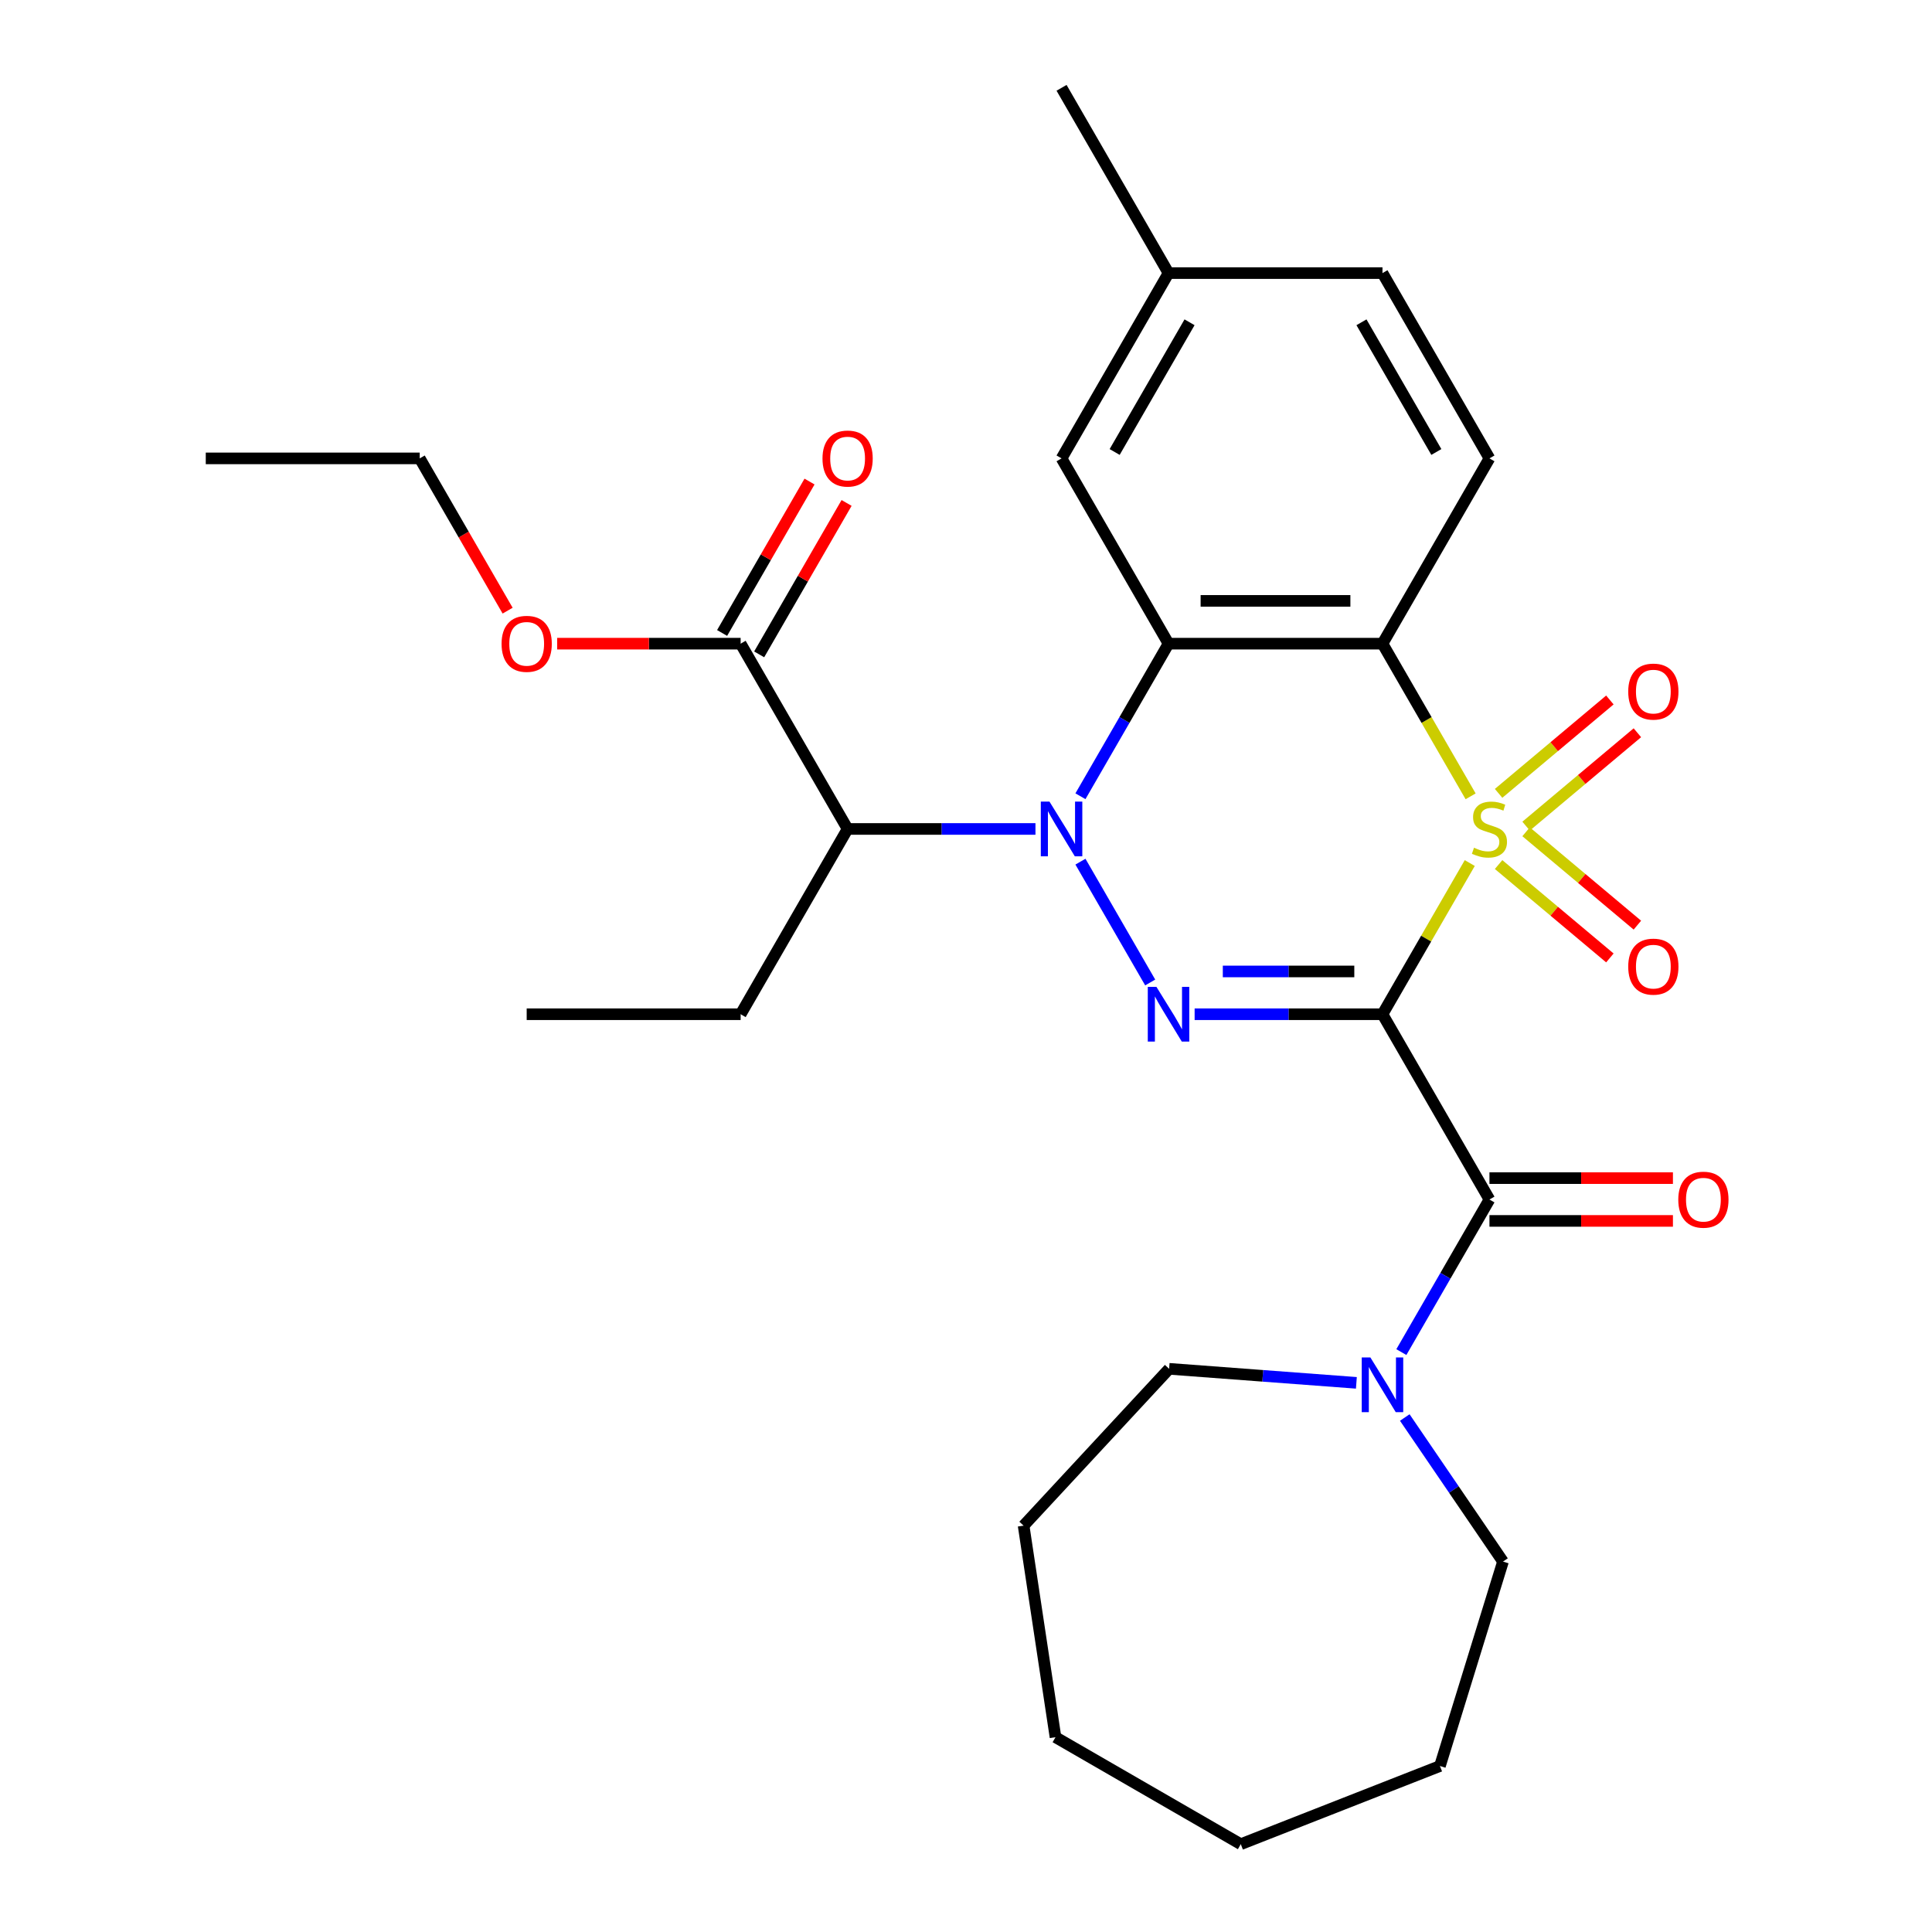 <?xml version='1.0' encoding='iso-8859-1'?>
<svg version='1.1' baseProfile='full'
              xmlns='http://www.w3.org/2000/svg'
                      xmlns:rdkit='http://www.rdkit.org/xml'
                      xmlns:xlink='http://www.w3.org/1999/xlink'
                  xml:space='preserve'
width='1000px' height='1000px' viewBox='0 0 1000 1000'>
<!-- END OF HEADER -->
<rect style='opacity:1.0;fill:#FFFFFF;stroke:none' width='1000' height='1000' x='0' y='0'> </rect>
<path class='bond-0' d='M 760.748,446.713 L 738.158,485.84' style='fill:none;fill-rule:evenodd;stroke:#CCCC00;stroke-width:6px;stroke-linecap:butt;stroke-linejoin:miter;stroke-opacity:1' />
<path class='bond-0' d='M 738.158,485.84 L 715.568,524.967' style='fill:none;fill-rule:evenodd;stroke:#000000;stroke-width:6px;stroke-linecap:butt;stroke-linejoin:miter;stroke-opacity:1' />
<path class='bond-3' d='M 761.187,412.176 L 738.378,372.669' style='fill:none;fill-rule:evenodd;stroke:#CCCC00;stroke-width:6px;stroke-linecap:butt;stroke-linejoin:miter;stroke-opacity:1' />
<path class='bond-3' d='M 738.378,372.669 L 715.568,333.162' style='fill:none;fill-rule:evenodd;stroke:#000000;stroke-width:6px;stroke-linecap:butt;stroke-linejoin:miter;stroke-opacity:1' />
<path class='bond-9' d='M 789.904,427.606 L 818.705,403.44' style='fill:none;fill-rule:evenodd;stroke:#CCCC00;stroke-width:6px;stroke-linecap:butt;stroke-linejoin:miter;stroke-opacity:1' />
<path class='bond-9' d='M 818.705,403.44 L 847.505,379.273' style='fill:none;fill-rule:evenodd;stroke:#FF0000;stroke-width:6px;stroke-linecap:butt;stroke-linejoin:miter;stroke-opacity:1' />
<path class='bond-9' d='M 775.668,410.64 L 804.468,386.473' style='fill:none;fill-rule:evenodd;stroke:#CCCC00;stroke-width:6px;stroke-linecap:butt;stroke-linejoin:miter;stroke-opacity:1' />
<path class='bond-9' d='M 804.468,386.473 L 833.269,362.307' style='fill:none;fill-rule:evenodd;stroke:#FF0000;stroke-width:6px;stroke-linecap:butt;stroke-linejoin:miter;stroke-opacity:1' />
<path class='bond-10' d='M 775.668,447.49 L 804.468,471.656' style='fill:none;fill-rule:evenodd;stroke:#CCCC00;stroke-width:6px;stroke-linecap:butt;stroke-linejoin:miter;stroke-opacity:1' />
<path class='bond-10' d='M 804.468,471.656 L 833.269,495.823' style='fill:none;fill-rule:evenodd;stroke:#FF0000;stroke-width:6px;stroke-linecap:butt;stroke-linejoin:miter;stroke-opacity:1' />
<path class='bond-10' d='M 789.904,430.524 L 818.705,454.69' style='fill:none;fill-rule:evenodd;stroke:#CCCC00;stroke-width:6px;stroke-linecap:butt;stroke-linejoin:miter;stroke-opacity:1' />
<path class='bond-10' d='M 818.705,454.69 L 847.505,478.856' style='fill:none;fill-rule:evenodd;stroke:#FF0000;stroke-width:6px;stroke-linecap:butt;stroke-linejoin:miter;stroke-opacity:1' />
<path class='bond-2' d='M 715.568,524.967 L 666.953,524.967' style='fill:none;fill-rule:evenodd;stroke:#000000;stroke-width:6px;stroke-linecap:butt;stroke-linejoin:miter;stroke-opacity:1' />
<path class='bond-2' d='M 666.953,524.967 L 618.338,524.967' style='fill:none;fill-rule:evenodd;stroke:#0000FF;stroke-width:6px;stroke-linecap:butt;stroke-linejoin:miter;stroke-opacity:1' />
<path class='bond-2' d='M 700.984,502.82 L 666.953,502.82' style='fill:none;fill-rule:evenodd;stroke:#000000;stroke-width:6px;stroke-linecap:butt;stroke-linejoin:miter;stroke-opacity:1' />
<path class='bond-2' d='M 666.953,502.82 L 632.923,502.82' style='fill:none;fill-rule:evenodd;stroke:#0000FF;stroke-width:6px;stroke-linecap:butt;stroke-linejoin:miter;stroke-opacity:1' />
<path class='bond-5' d='M 715.568,524.967 L 770.938,620.87' style='fill:none;fill-rule:evenodd;stroke:#000000;stroke-width:6px;stroke-linecap:butt;stroke-linejoin:miter;stroke-opacity:1' />
<path class='bond-1' d='M 559.234,412.136 L 582.032,372.649' style='fill:none;fill-rule:evenodd;stroke:#0000FF;stroke-width:6px;stroke-linecap:butt;stroke-linejoin:miter;stroke-opacity:1' />
<path class='bond-1' d='M 582.032,372.649 L 604.83,333.162' style='fill:none;fill-rule:evenodd;stroke:#000000;stroke-width:6px;stroke-linecap:butt;stroke-linejoin:miter;stroke-opacity:1' />
<path class='bond-6' d='M 535.952,429.065 L 487.337,429.065' style='fill:none;fill-rule:evenodd;stroke:#0000FF;stroke-width:6px;stroke-linecap:butt;stroke-linejoin:miter;stroke-opacity:1' />
<path class='bond-6' d='M 487.337,429.065 L 438.722,429.065' style='fill:none;fill-rule:evenodd;stroke:#000000;stroke-width:6px;stroke-linecap:butt;stroke-linejoin:miter;stroke-opacity:1' />
<path class='bond-29' d='M 559.234,445.993 L 595.338,508.528' style='fill:none;fill-rule:evenodd;stroke:#0000FF;stroke-width:6px;stroke-linecap:butt;stroke-linejoin:miter;stroke-opacity:1' />
<path class='bond-4' d='M 715.568,333.162 L 604.83,333.162' style='fill:none;fill-rule:evenodd;stroke:#000000;stroke-width:6px;stroke-linecap:butt;stroke-linejoin:miter;stroke-opacity:1' />
<path class='bond-4' d='M 698.958,311.014 L 621.44,311.014' style='fill:none;fill-rule:evenodd;stroke:#000000;stroke-width:6px;stroke-linecap:butt;stroke-linejoin:miter;stroke-opacity:1' />
<path class='bond-11' d='M 715.568,333.162 L 770.938,237.26' style='fill:none;fill-rule:evenodd;stroke:#000000;stroke-width:6px;stroke-linecap:butt;stroke-linejoin:miter;stroke-opacity:1' />
<path class='bond-12' d='M 604.83,333.162 L 549.46,237.26' style='fill:none;fill-rule:evenodd;stroke:#000000;stroke-width:6px;stroke-linecap:butt;stroke-linejoin:miter;stroke-opacity:1' />
<path class='bond-7' d='M 770.938,620.87 L 748.14,660.357' style='fill:none;fill-rule:evenodd;stroke:#000000;stroke-width:6px;stroke-linecap:butt;stroke-linejoin:miter;stroke-opacity:1' />
<path class='bond-7' d='M 748.14,660.357 L 725.342,699.844' style='fill:none;fill-rule:evenodd;stroke:#0000FF;stroke-width:6px;stroke-linecap:butt;stroke-linejoin:miter;stroke-opacity:1' />
<path class='bond-13' d='M 770.938,631.944 L 818.423,631.944' style='fill:none;fill-rule:evenodd;stroke:#000000;stroke-width:6px;stroke-linecap:butt;stroke-linejoin:miter;stroke-opacity:1' />
<path class='bond-13' d='M 818.423,631.944 L 865.908,631.944' style='fill:none;fill-rule:evenodd;stroke:#FF0000;stroke-width:6px;stroke-linecap:butt;stroke-linejoin:miter;stroke-opacity:1' />
<path class='bond-13' d='M 770.938,609.796 L 818.423,609.796' style='fill:none;fill-rule:evenodd;stroke:#000000;stroke-width:6px;stroke-linecap:butt;stroke-linejoin:miter;stroke-opacity:1' />
<path class='bond-13' d='M 818.423,609.796 L 865.908,609.796' style='fill:none;fill-rule:evenodd;stroke:#FF0000;stroke-width:6px;stroke-linecap:butt;stroke-linejoin:miter;stroke-opacity:1' />
<path class='bond-8' d='M 438.722,429.065 L 383.352,333.162' style='fill:none;fill-rule:evenodd;stroke:#000000;stroke-width:6px;stroke-linecap:butt;stroke-linejoin:miter;stroke-opacity:1' />
<path class='bond-18' d='M 438.722,429.065 L 383.352,524.967' style='fill:none;fill-rule:evenodd;stroke:#000000;stroke-width:6px;stroke-linecap:butt;stroke-linejoin:miter;stroke-opacity:1' />
<path class='bond-19' d='M 727.11,733.701 L 752.53,770.985' style='fill:none;fill-rule:evenodd;stroke:#0000FF;stroke-width:6px;stroke-linecap:butt;stroke-linejoin:miter;stroke-opacity:1' />
<path class='bond-19' d='M 752.53,770.985 L 777.95,808.269' style='fill:none;fill-rule:evenodd;stroke:#000000;stroke-width:6px;stroke-linecap:butt;stroke-linejoin:miter;stroke-opacity:1' />
<path class='bond-20' d='M 702.06,715.76 L 653.6,712.129' style='fill:none;fill-rule:evenodd;stroke:#0000FF;stroke-width:6px;stroke-linecap:butt;stroke-linejoin:miter;stroke-opacity:1' />
<path class='bond-20' d='M 653.6,712.129 L 605.139,708.497' style='fill:none;fill-rule:evenodd;stroke:#000000;stroke-width:6px;stroke-linecap:butt;stroke-linejoin:miter;stroke-opacity:1' />
<path class='bond-14' d='M 392.942,338.699 L 415.567,299.512' style='fill:none;fill-rule:evenodd;stroke:#000000;stroke-width:6px;stroke-linecap:butt;stroke-linejoin:miter;stroke-opacity:1' />
<path class='bond-14' d='M 415.567,299.512 L 438.192,260.325' style='fill:none;fill-rule:evenodd;stroke:#FF0000;stroke-width:6px;stroke-linecap:butt;stroke-linejoin:miter;stroke-opacity:1' />
<path class='bond-14' d='M 373.762,327.625 L 396.387,288.438' style='fill:none;fill-rule:evenodd;stroke:#000000;stroke-width:6px;stroke-linecap:butt;stroke-linejoin:miter;stroke-opacity:1' />
<path class='bond-14' d='M 396.387,288.438 L 419.011,249.251' style='fill:none;fill-rule:evenodd;stroke:#FF0000;stroke-width:6px;stroke-linecap:butt;stroke-linejoin:miter;stroke-opacity:1' />
<path class='bond-17' d='M 383.352,333.162 L 335.867,333.162' style='fill:none;fill-rule:evenodd;stroke:#000000;stroke-width:6px;stroke-linecap:butt;stroke-linejoin:miter;stroke-opacity:1' />
<path class='bond-17' d='M 335.867,333.162 L 288.382,333.162' style='fill:none;fill-rule:evenodd;stroke:#FF0000;stroke-width:6px;stroke-linecap:butt;stroke-linejoin:miter;stroke-opacity:1' />
<path class='bond-15' d='M 770.938,237.26 L 715.568,141.357' style='fill:none;fill-rule:evenodd;stroke:#000000;stroke-width:6px;stroke-linecap:butt;stroke-linejoin:miter;stroke-opacity:1' />
<path class='bond-15' d='M 743.452,233.948 L 704.693,166.816' style='fill:none;fill-rule:evenodd;stroke:#000000;stroke-width:6px;stroke-linecap:butt;stroke-linejoin:miter;stroke-opacity:1' />
<path class='bond-30' d='M 549.46,237.26 L 604.83,141.357' style='fill:none;fill-rule:evenodd;stroke:#000000;stroke-width:6px;stroke-linecap:butt;stroke-linejoin:miter;stroke-opacity:1' />
<path class='bond-30' d='M 576.946,233.948 L 615.705,166.816' style='fill:none;fill-rule:evenodd;stroke:#000000;stroke-width:6px;stroke-linecap:butt;stroke-linejoin:miter;stroke-opacity:1' />
<path class='bond-16' d='M 715.568,141.357 L 604.83,141.357' style='fill:none;fill-rule:evenodd;stroke:#000000;stroke-width:6px;stroke-linecap:butt;stroke-linejoin:miter;stroke-opacity:1' />
<path class='bond-22' d='M 604.83,141.357 L 549.46,45.455' style='fill:none;fill-rule:evenodd;stroke:#000000;stroke-width:6px;stroke-linecap:butt;stroke-linejoin:miter;stroke-opacity:1' />
<path class='bond-21' d='M 262.747,316.074 L 239.996,276.667' style='fill:none;fill-rule:evenodd;stroke:#FF0000;stroke-width:6px;stroke-linecap:butt;stroke-linejoin:miter;stroke-opacity:1' />
<path class='bond-21' d='M 239.996,276.667 L 217.244,237.26' style='fill:none;fill-rule:evenodd;stroke:#000000;stroke-width:6px;stroke-linecap:butt;stroke-linejoin:miter;stroke-opacity:1' />
<path class='bond-23' d='M 383.352,524.967 L 272.613,524.967' style='fill:none;fill-rule:evenodd;stroke:#000000;stroke-width:6px;stroke-linecap:butt;stroke-linejoin:miter;stroke-opacity:1' />
<path class='bond-24' d='M 777.95,808.269 L 745.309,914.088' style='fill:none;fill-rule:evenodd;stroke:#000000;stroke-width:6px;stroke-linecap:butt;stroke-linejoin:miter;stroke-opacity:1' />
<path class='bond-25' d='M 605.139,708.497 L 529.818,789.674' style='fill:none;fill-rule:evenodd;stroke:#000000;stroke-width:6px;stroke-linecap:butt;stroke-linejoin:miter;stroke-opacity:1' />
<path class='bond-26' d='M 217.244,237.26 L 106.505,237.26' style='fill:none;fill-rule:evenodd;stroke:#000000;stroke-width:6px;stroke-linecap:butt;stroke-linejoin:miter;stroke-opacity:1' />
<path class='bond-28' d='M 745.309,914.088 L 642.225,954.545' style='fill:none;fill-rule:evenodd;stroke:#000000;stroke-width:6px;stroke-linecap:butt;stroke-linejoin:miter;stroke-opacity:1' />
<path class='bond-27' d='M 529.818,789.674 L 546.323,899.176' style='fill:none;fill-rule:evenodd;stroke:#000000;stroke-width:6px;stroke-linecap:butt;stroke-linejoin:miter;stroke-opacity:1' />
<path class='bond-31' d='M 546.323,899.176 L 642.225,954.545' style='fill:none;fill-rule:evenodd;stroke:#000000;stroke-width:6px;stroke-linecap:butt;stroke-linejoin:miter;stroke-opacity:1' />
<path  class='atom-0' d='M 762.938 438.785
Q 763.258 438.905, 764.578 439.465
Q 765.898 440.025, 767.338 440.385
Q 768.818 440.705, 770.258 440.705
Q 772.938 440.705, 774.498 439.425
Q 776.058 438.105, 776.058 435.825
Q 776.058 434.265, 775.258 433.305
Q 774.498 432.345, 773.298 431.825
Q 772.098 431.305, 770.098 430.705
Q 767.578 429.945, 766.058 429.225
Q 764.578 428.505, 763.498 426.985
Q 762.458 425.465, 762.458 422.905
Q 762.458 419.345, 764.858 417.145
Q 767.298 414.945, 772.098 414.945
Q 775.378 414.945, 779.098 416.505
L 778.178 419.585
Q 774.778 418.185, 772.218 418.185
Q 769.458 418.185, 767.938 419.345
Q 766.418 420.465, 766.458 422.425
Q 766.458 423.945, 767.218 424.865
Q 768.018 425.785, 769.138 426.305
Q 770.298 426.825, 772.218 427.425
Q 774.778 428.225, 776.298 429.025
Q 777.818 429.825, 778.898 431.465
Q 780.018 433.065, 780.018 435.825
Q 780.018 439.745, 777.378 441.865
Q 774.778 443.945, 770.418 443.945
Q 767.898 443.945, 765.978 443.385
Q 764.098 442.865, 761.858 441.945
L 762.938 438.785
' fill='#CCCC00'/>
<path  class='atom-2' d='M 543.2 414.905
L 552.48 429.905
Q 553.4 431.385, 554.88 434.065
Q 556.36 436.745, 556.44 436.905
L 556.44 414.905
L 560.2 414.905
L 560.2 443.225
L 556.32 443.225
L 546.36 426.825
Q 545.2 424.905, 543.96 422.705
Q 542.76 420.505, 542.4 419.825
L 542.4 443.225
L 538.72 443.225
L 538.72 414.905
L 543.2 414.905
' fill='#0000FF'/>
<path  class='atom-3' d='M 598.57 510.807
L 607.85 525.807
Q 608.77 527.287, 610.25 529.967
Q 611.73 532.647, 611.81 532.807
L 611.81 510.807
L 615.57 510.807
L 615.57 539.127
L 611.69 539.127
L 601.73 522.727
Q 600.57 520.807, 599.33 518.607
Q 598.13 516.407, 597.77 515.727
L 597.77 539.127
L 594.09 539.127
L 594.09 510.807
L 598.57 510.807
' fill='#0000FF'/>
<path  class='atom-8' d='M 709.308 702.612
L 718.588 717.612
Q 719.508 719.092, 720.988 721.772
Q 722.468 724.452, 722.548 724.612
L 722.548 702.612
L 726.308 702.612
L 726.308 730.932
L 722.428 730.932
L 712.468 714.532
Q 711.308 712.612, 710.068 710.412
Q 708.868 708.212, 708.508 707.532
L 708.508 730.932
L 704.828 730.932
L 704.828 702.612
L 709.308 702.612
' fill='#0000FF'/>
<path  class='atom-10' d='M 842.769 357.963
Q 842.769 351.163, 846.129 347.363
Q 849.489 343.563, 855.769 343.563
Q 862.049 343.563, 865.409 347.363
Q 868.769 351.163, 868.769 357.963
Q 868.769 364.843, 865.369 368.763
Q 861.969 372.643, 855.769 372.643
Q 849.529 372.643, 846.129 368.763
Q 842.769 364.883, 842.769 357.963
M 855.769 369.443
Q 860.089 369.443, 862.409 366.563
Q 864.769 363.643, 864.769 357.963
Q 864.769 352.403, 862.409 349.603
Q 860.089 346.763, 855.769 346.763
Q 851.449 346.763, 849.089 349.563
Q 846.769 352.363, 846.769 357.963
Q 846.769 363.683, 849.089 366.563
Q 851.449 369.443, 855.769 369.443
' fill='#FF0000'/>
<path  class='atom-11' d='M 842.769 500.326
Q 842.769 493.526, 846.129 489.726
Q 849.489 485.926, 855.769 485.926
Q 862.049 485.926, 865.409 489.726
Q 868.769 493.526, 868.769 500.326
Q 868.769 507.206, 865.369 511.126
Q 861.969 515.006, 855.769 515.006
Q 849.529 515.006, 846.129 511.126
Q 842.769 507.246, 842.769 500.326
M 855.769 511.806
Q 860.089 511.806, 862.409 508.926
Q 864.769 506.006, 864.769 500.326
Q 864.769 494.766, 862.409 491.966
Q 860.089 489.126, 855.769 489.126
Q 851.449 489.126, 849.089 491.926
Q 846.769 494.726, 846.769 500.326
Q 846.769 506.046, 849.089 508.926
Q 851.449 511.806, 855.769 511.806
' fill='#FF0000'/>
<path  class='atom-14' d='M 868.676 620.95
Q 868.676 614.15, 872.036 610.35
Q 875.396 606.55, 881.676 606.55
Q 887.956 606.55, 891.316 610.35
Q 894.676 614.15, 894.676 620.95
Q 894.676 627.83, 891.276 631.75
Q 887.876 635.63, 881.676 635.63
Q 875.436 635.63, 872.036 631.75
Q 868.676 627.87, 868.676 620.95
M 881.676 632.43
Q 885.996 632.43, 888.316 629.55
Q 890.676 626.63, 890.676 620.95
Q 890.676 615.39, 888.316 612.59
Q 885.996 609.75, 881.676 609.75
Q 877.356 609.75, 874.996 612.55
Q 872.676 615.35, 872.676 620.95
Q 872.676 626.67, 874.996 629.55
Q 877.356 632.43, 881.676 632.43
' fill='#FF0000'/>
<path  class='atom-15' d='M 425.722 237.34
Q 425.722 230.54, 429.082 226.74
Q 432.442 222.94, 438.722 222.94
Q 445.002 222.94, 448.362 226.74
Q 451.722 230.54, 451.722 237.34
Q 451.722 244.22, 448.322 248.14
Q 444.922 252.02, 438.722 252.02
Q 432.482 252.02, 429.082 248.14
Q 425.722 244.26, 425.722 237.34
M 438.722 248.82
Q 443.042 248.82, 445.362 245.94
Q 447.722 243.02, 447.722 237.34
Q 447.722 231.78, 445.362 228.98
Q 443.042 226.14, 438.722 226.14
Q 434.402 226.14, 432.042 228.94
Q 429.722 231.74, 429.722 237.34
Q 429.722 243.06, 432.042 245.94
Q 434.402 248.82, 438.722 248.82
' fill='#FF0000'/>
<path  class='atom-18' d='M 259.613 333.242
Q 259.613 326.442, 262.973 322.642
Q 266.333 318.842, 272.613 318.842
Q 278.893 318.842, 282.253 322.642
Q 285.613 326.442, 285.613 333.242
Q 285.613 340.122, 282.213 344.042
Q 278.813 347.922, 272.613 347.922
Q 266.373 347.922, 262.973 344.042
Q 259.613 340.162, 259.613 333.242
M 272.613 344.722
Q 276.933 344.722, 279.253 341.842
Q 281.613 338.922, 281.613 333.242
Q 281.613 327.682, 279.253 324.882
Q 276.933 322.042, 272.613 322.042
Q 268.293 322.042, 265.933 324.842
Q 263.613 327.642, 263.613 333.242
Q 263.613 338.962, 265.933 341.842
Q 268.293 344.722, 272.613 344.722
' fill='#FF0000'/>
</svg>
